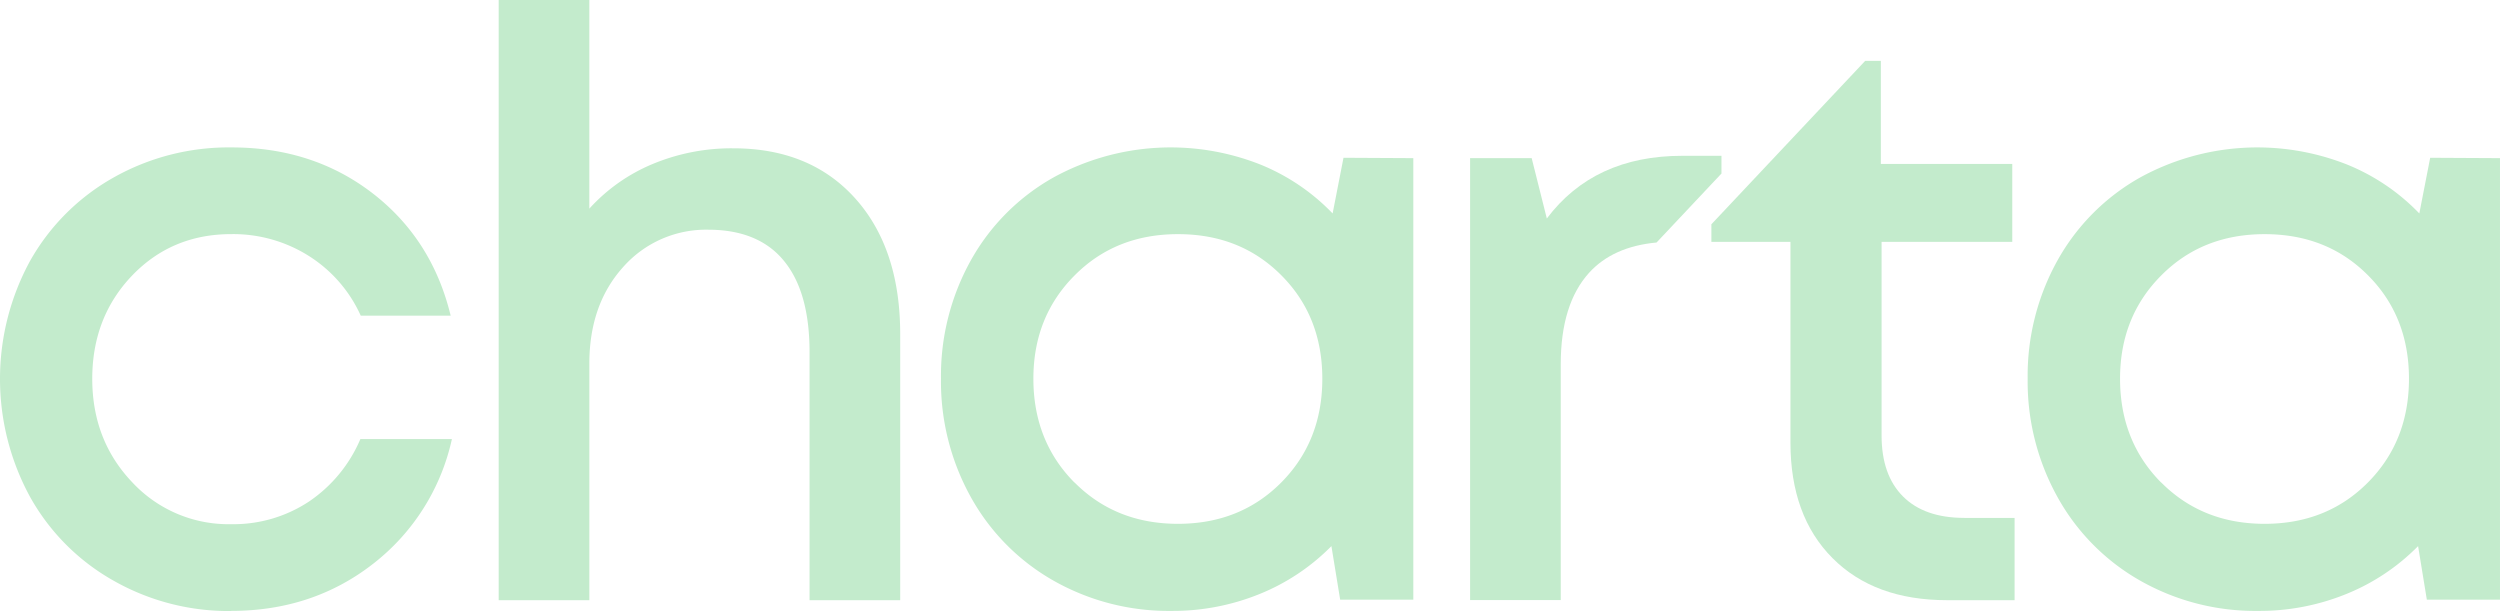 <?xml version="1.0" encoding="UTF-8"?>
<svg xmlns="http://www.w3.org/2000/svg" width="632.321" height="154.544" viewBox="0 0 632.321 154.544">
  <g transform="translate(-137.714 -39.889)">
    <path d="M218.1,204.316a58.89,58.89,0,0,1-29.812-7.695A55.09,55.09,0,0,1,167.232,175.5a62.347,62.347,0,0,1,0-59.78,55.279,55.279,0,0,1,21.059-21.027A59.258,59.258,0,0,1,218.2,87.06q20.607,0,35.669,11.62,15.046,11.635,19.719,30.934H250.844A34.687,34.687,0,0,0,237.7,114.5a35.829,35.829,0,0,0-19.595-5.514q-15.047,0-25.108,10.5Q182.948,130,182.933,145.563q0,15.56,10.093,26.168A33.256,33.256,0,0,0,218.1,182.354a34.647,34.647,0,0,0,19.563-5.67,36.04,36.04,0,0,0,13.084-15.856H273.9a54.747,54.747,0,0,1-19.906,31.526q-15.28,11.916-35.887,11.931Z" transform="translate(-21.886 -9.883)" fill="#c3ebcc"></path>
    <path d="M259.4,112.6q19.485,0,30.872,12.679c7.57,8.442,11.37,19.906,11.37,34.3v67.319H278.717V164.215c0-10.187-2.149-17.881-6.48-23.146-4.3-5.265-10.716-7.881-19.19-7.881a27.975,27.975,0,0,0-21.526,9.5q-8.5,9.486-8.5,24.361v59.843H200.09V75.09h22.928v52.771A44.852,44.852,0,0,1,239,116.584,51.929,51.929,0,0,1,259.4,112.6Z" transform="translate(63.757 -35.201)" fill="#c3ebcc"></path>
    <path d="M337.773,89.677l17.694.093V201.45h-18.5L334.751,187.9a53.828,53.828,0,0,1-18.1,12.087,58.23,58.23,0,0,1-22.429,4.3,58.964,58.964,0,0,1-29.719-7.632,54.776,54.776,0,0,1-20.934-21.121A60.175,60.175,0,0,1,236,145.563a60.008,60.008,0,0,1,7.57-29.968A54.374,54.374,0,0,1,264.5,94.63a61.632,61.632,0,0,1,52.366-3.209,52.9,52.9,0,0,1,18.193,12.336L337.8,89.708Zm-68,82.116q10.42,10.467,26.168,10.467t26.137-10.467q10.373-10.467,10.373-26.23c0-10.5-3.458-19.252-10.373-26.168-6.916-6.947-15.607-10.4-26.137-10.4s-19.252,3.489-26.168,10.467q-10.42,10.467-10.4,26.136c0,10.436,3.458,19.252,10.4,26.23Z" transform="translate(139.715 -9.883)" fill="#c3ebcc"></path>
    <path d="M342.541,92.288V87.74h-9.906q-22.336,0-34.267,15.856l-3.832-15.264H278.96V200.1h22.928V140.48c0-10.187,2.4-17.881,7.165-23.146q6.028-6.635,17.071-7.663L342.51,92.257Z" transform="translate(230.582 -8.445)" fill="#c3ebcc"></path>
    <g transform="translate(570.569 55.278)">
      <path d="M362.5,195.635h12.741v20.809H358.175q-18.411,0-29-10.654-10.607-10.654-10.623-29.158V125.823h-20v-4.455L337.459,80.03h3.956V106.1h33.239v19.719H341.6v48.971q0,10,5.42,15.42t15.514,5.42Z" transform="translate(-298.55 -80.03)" fill="#c3ebcc"></path>
      <path d="M426,89.677l17.694.093V201.45h-18.5L422.981,187.9a53.829,53.829,0,0,1-18.1,12.087,58.231,58.231,0,0,1-22.429,4.3,58.964,58.964,0,0,1-29.719-7.632A54.776,54.776,0,0,1,331.8,175.531a60.174,60.174,0,0,1-7.57-29.968A60.007,60.007,0,0,1,331.8,115.6,54.373,54.373,0,0,1,352.734,94.63,61.632,61.632,0,0,1,405.1,91.421a52.9,52.9,0,0,1,18.193,12.336l2.741-14.049Zm-68,82.116q10.42,10.467,26.168,10.467T410.3,171.793q10.374-10.467,10.374-26.23c0-10.5-3.458-19.252-10.374-26.168-6.916-6.947-15.607-10.4-26.136-10.4S364.914,112.48,358,119.458q-10.42,10.467-10.4,26.136c0,10.436,3.458,19.252,10.4,26.23Z" transform="translate(-244.232 -65.16)" fill="#c3ebcc"></path>
    </g>
  </g>
</svg>
